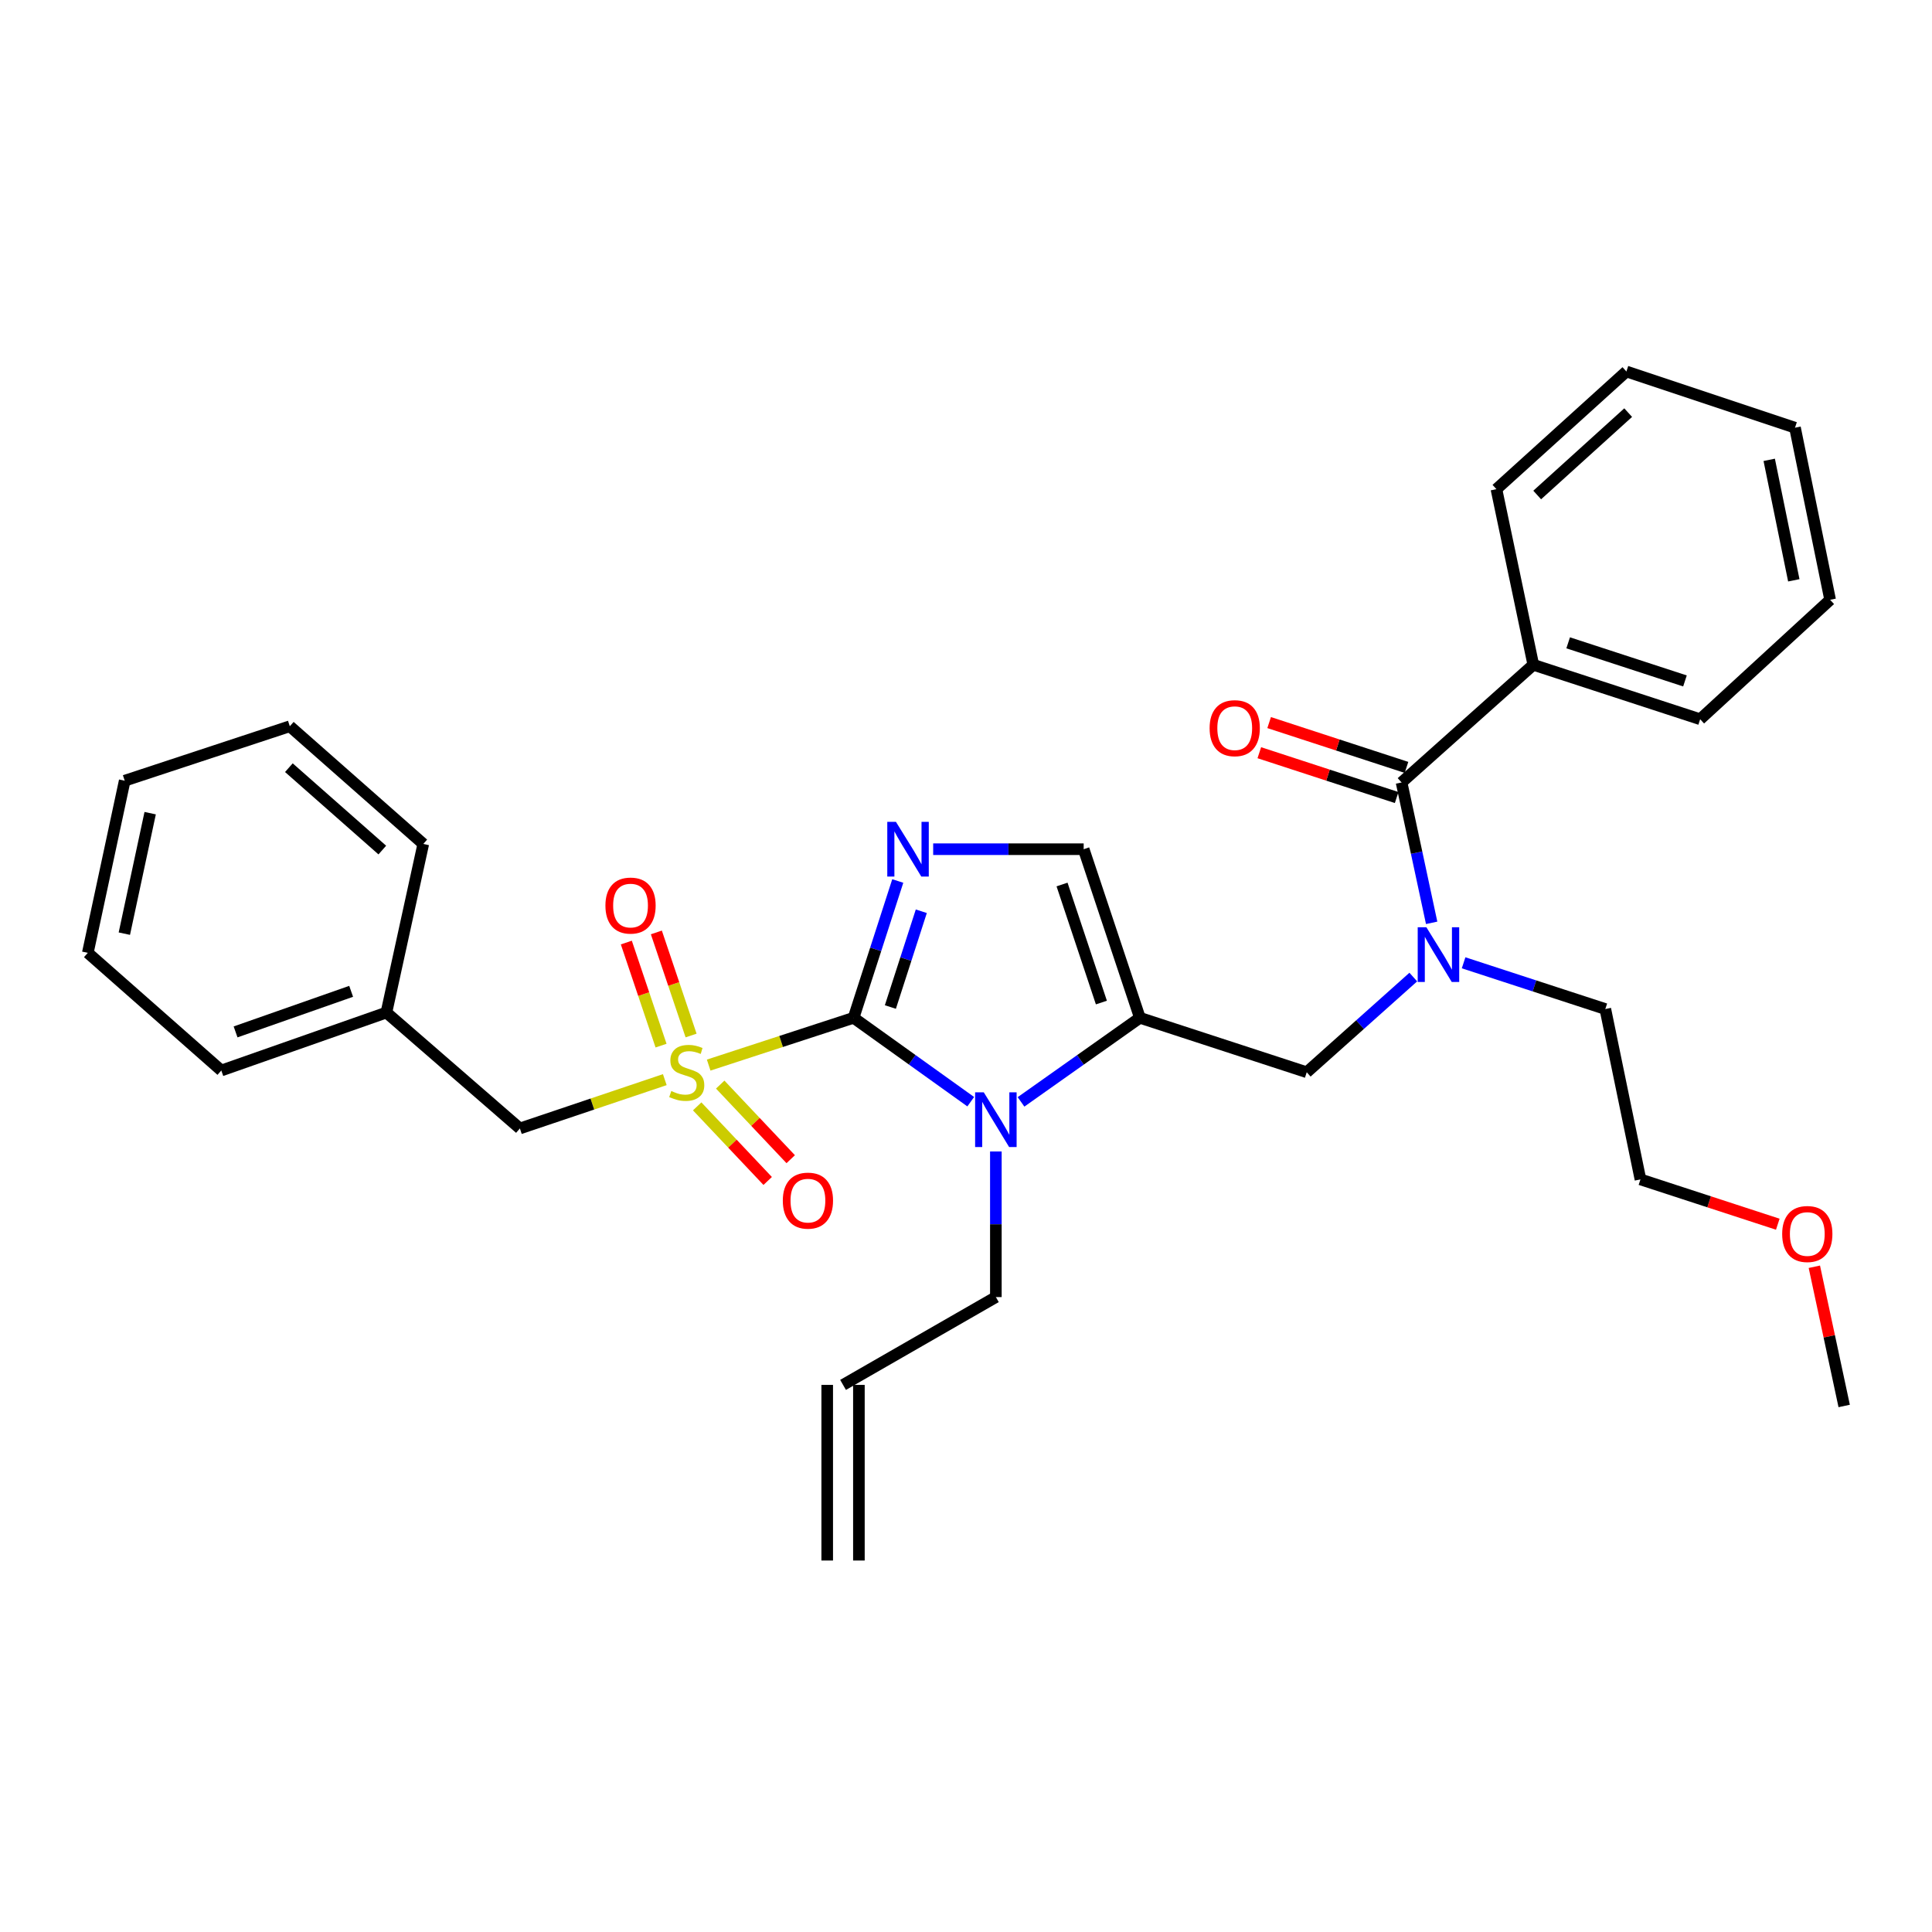 <?xml version='1.0' encoding='iso-8859-1'?>
<svg version='1.1' baseProfile='full'
              xmlns='http://www.w3.org/2000/svg'
                      xmlns:rdkit='http://www.rdkit.org/xml'
                      xmlns:xlink='http://www.w3.org/1999/xlink'
                  xml:space='preserve'
width='1000px' height='1000px' viewBox='0 0 1000 1000'>
<!-- END OF HEADER -->
<rect style='opacity:1.0;fill:#FFFFFF;stroke:none' width='1000' height='1000' x='0' y='0'> </rect>
<path class='bond-0' d='M 731.519,505.728 L 703.94,530.362' style='fill:none;fill-rule:evenodd;stroke:#0000FF;stroke-width:6px;stroke-linecap:butt;stroke-linejoin:miter;stroke-opacity:1' />
<path class='bond-0' d='M 703.94,530.362 L 676.361,554.995' style='fill:none;fill-rule:evenodd;stroke:#000000;stroke-width:6px;stroke-linecap:butt;stroke-linejoin:miter;stroke-opacity:1' />
<path class='bond-1' d='M 741.021,477.656 L 733.236,441.329' style='fill:none;fill-rule:evenodd;stroke:#0000FF;stroke-width:6px;stroke-linecap:butt;stroke-linejoin:miter;stroke-opacity:1' />
<path class='bond-1' d='M 733.236,441.329 L 725.45,405.002' style='fill:none;fill-rule:evenodd;stroke:#000000;stroke-width:6px;stroke-linecap:butt;stroke-linejoin:miter;stroke-opacity:1' />
<path class='bond-2' d='M 757.555,498.34 L 794.233,510.307' style='fill:none;fill-rule:evenodd;stroke:#0000FF;stroke-width:6px;stroke-linecap:butt;stroke-linejoin:miter;stroke-opacity:1' />
<path class='bond-2' d='M 794.233,510.307 L 830.911,522.275' style='fill:none;fill-rule:evenodd;stroke:#000000;stroke-width:6px;stroke-linecap:butt;stroke-linejoin:miter;stroke-opacity:1' />
<path class='bond-3' d='M 793.634,344.092 L 880,372.273' style='fill:none;fill-rule:evenodd;stroke:#000000;stroke-width:6px;stroke-linecap:butt;stroke-linejoin:miter;stroke-opacity:1' />
<path class='bond-3' d='M 811.678,332.723 L 872.134,352.449' style='fill:none;fill-rule:evenodd;stroke:#000000;stroke-width:6px;stroke-linecap:butt;stroke-linejoin:miter;stroke-opacity:1' />
<path class='bond-4' d='M 793.634,344.092 L 774.548,253.186' style='fill:none;fill-rule:evenodd;stroke:#000000;stroke-width:6px;stroke-linecap:butt;stroke-linejoin:miter;stroke-opacity:1' />
<path class='bond-5' d='M 793.634,344.092 L 725.45,405.002' style='fill:none;fill-rule:evenodd;stroke:#000000;stroke-width:6px;stroke-linecap:butt;stroke-linejoin:miter;stroke-opacity:1' />
<path class='bond-6' d='M 727.995,397.204 L 692.451,385.605' style='fill:none;fill-rule:evenodd;stroke:#000000;stroke-width:6px;stroke-linecap:butt;stroke-linejoin:miter;stroke-opacity:1' />
<path class='bond-6' d='M 692.451,385.605 L 656.908,374.006' style='fill:none;fill-rule:evenodd;stroke:#FF0000;stroke-width:6px;stroke-linecap:butt;stroke-linejoin:miter;stroke-opacity:1' />
<path class='bond-6' d='M 722.905,412.8 L 687.362,401.201' style='fill:none;fill-rule:evenodd;stroke:#000000;stroke-width:6px;stroke-linecap:butt;stroke-linejoin:miter;stroke-opacity:1' />
<path class='bond-6' d='M 687.362,401.201 L 651.819,389.603' style='fill:none;fill-rule:evenodd;stroke:#FF0000;stroke-width:6px;stroke-linecap:butt;stroke-linejoin:miter;stroke-opacity:1' />
<path class='bond-7' d='M 880,372.273 L 947.272,310.451' style='fill:none;fill-rule:evenodd;stroke:#000000;stroke-width:6px;stroke-linecap:butt;stroke-linejoin:miter;stroke-opacity:1' />
<path class='bond-8' d='M 774.548,253.186 L 841.821,192.276' style='fill:none;fill-rule:evenodd;stroke:#000000;stroke-width:6px;stroke-linecap:butt;stroke-linejoin:miter;stroke-opacity:1' />
<path class='bond-8' d='M 795.65,256.211 L 842.741,213.574' style='fill:none;fill-rule:evenodd;stroke:#000000;stroke-width:6px;stroke-linecap:butt;stroke-linejoin:miter;stroke-opacity:1' />
<path class='bond-9' d='M 920.18,633.653 L 884.637,622.054' style='fill:none;fill-rule:evenodd;stroke:#FF0000;stroke-width:6px;stroke-linecap:butt;stroke-linejoin:miter;stroke-opacity:1' />
<path class='bond-9' d='M 884.637,622.054 L 849.094,610.455' style='fill:none;fill-rule:evenodd;stroke:#000000;stroke-width:6px;stroke-linecap:butt;stroke-linejoin:miter;stroke-opacity:1' />
<path class='bond-10' d='M 939.103,655.675 L 946.824,691.702' style='fill:none;fill-rule:evenodd;stroke:#FF0000;stroke-width:6px;stroke-linecap:butt;stroke-linejoin:miter;stroke-opacity:1' />
<path class='bond-10' d='M 946.824,691.702 L 954.545,727.728' style='fill:none;fill-rule:evenodd;stroke:#000000;stroke-width:6px;stroke-linecap:butt;stroke-linejoin:miter;stroke-opacity:1' />
<path class='bond-11' d='M 830.911,522.275 L 849.094,610.455' style='fill:none;fill-rule:evenodd;stroke:#000000;stroke-width:6px;stroke-linecap:butt;stroke-linejoin:miter;stroke-opacity:1' />
<path class='bond-12' d='M 366.808,551.291 L 404.311,539.053' style='fill:none;fill-rule:evenodd;stroke:#CCCC00;stroke-width:6px;stroke-linecap:butt;stroke-linejoin:miter;stroke-opacity:1' />
<path class='bond-12' d='M 404.311,539.053 L 441.815,526.814' style='fill:none;fill-rule:evenodd;stroke:#000000;stroke-width:6px;stroke-linecap:butt;stroke-linejoin:miter;stroke-opacity:1' />
<path class='bond-13' d='M 344.099,558.821 L 306.595,571.455' style='fill:none;fill-rule:evenodd;stroke:#CCCC00;stroke-width:6px;stroke-linecap:butt;stroke-linejoin:miter;stroke-opacity:1' />
<path class='bond-13' d='M 306.595,571.455 L 269.091,584.088' style='fill:none;fill-rule:evenodd;stroke:#000000;stroke-width:6px;stroke-linecap:butt;stroke-linejoin:miter;stroke-opacity:1' />
<path class='bond-14' d='M 357.706,535.978 L 348.719,509.302' style='fill:none;fill-rule:evenodd;stroke:#CCCC00;stroke-width:6px;stroke-linecap:butt;stroke-linejoin:miter;stroke-opacity:1' />
<path class='bond-14' d='M 348.719,509.302 L 339.732,482.625' style='fill:none;fill-rule:evenodd;stroke:#FF0000;stroke-width:6px;stroke-linecap:butt;stroke-linejoin:miter;stroke-opacity:1' />
<path class='bond-14' d='M 342.159,541.216 L 333.172,514.539' style='fill:none;fill-rule:evenodd;stroke:#CCCC00;stroke-width:6px;stroke-linecap:butt;stroke-linejoin:miter;stroke-opacity:1' />
<path class='bond-14' d='M 333.172,514.539 L 324.185,487.862' style='fill:none;fill-rule:evenodd;stroke:#FF0000;stroke-width:6px;stroke-linecap:butt;stroke-linejoin:miter;stroke-opacity:1' />
<path class='bond-15' d='M 360.859,572.653 L 379.104,591.959' style='fill:none;fill-rule:evenodd;stroke:#CCCC00;stroke-width:6px;stroke-linecap:butt;stroke-linejoin:miter;stroke-opacity:1' />
<path class='bond-15' d='M 379.104,591.959 L 397.35,611.266' style='fill:none;fill-rule:evenodd;stroke:#FF0000;stroke-width:6px;stroke-linecap:butt;stroke-linejoin:miter;stroke-opacity:1' />
<path class='bond-15' d='M 372.782,561.385 L 391.028,580.691' style='fill:none;fill-rule:evenodd;stroke:#CCCC00;stroke-width:6px;stroke-linecap:butt;stroke-linejoin:miter;stroke-opacity:1' />
<path class='bond-15' d='M 391.028,580.691 L 409.274,599.997' style='fill:none;fill-rule:evenodd;stroke:#FF0000;stroke-width:6px;stroke-linecap:butt;stroke-linejoin:miter;stroke-opacity:1' />
<path class='bond-16' d='M 269.091,584.088 L 200.005,524.089' style='fill:none;fill-rule:evenodd;stroke:#000000;stroke-width:6px;stroke-linecap:butt;stroke-linejoin:miter;stroke-opacity:1' />
<path class='bond-17' d='M 200.005,524.089 L 114.55,554.093' style='fill:none;fill-rule:evenodd;stroke:#000000;stroke-width:6px;stroke-linecap:butt;stroke-linejoin:miter;stroke-opacity:1' />
<path class='bond-17' d='M 181.752,513.11 L 121.933,534.113' style='fill:none;fill-rule:evenodd;stroke:#000000;stroke-width:6px;stroke-linecap:butt;stroke-linejoin:miter;stroke-opacity:1' />
<path class='bond-18' d='M 200.005,524.089 L 219.09,436.82' style='fill:none;fill-rule:evenodd;stroke:#000000;stroke-width:6px;stroke-linecap:butt;stroke-linejoin:miter;stroke-opacity:1' />
<path class='bond-19' d='M 114.55,554.093 L 45.455,493.183' style='fill:none;fill-rule:evenodd;stroke:#000000;stroke-width:6px;stroke-linecap:butt;stroke-linejoin:miter;stroke-opacity:1' />
<path class='bond-20' d='M 528.481,570.336 L 559.242,548.575' style='fill:none;fill-rule:evenodd;stroke:#0000FF;stroke-width:6px;stroke-linecap:butt;stroke-linejoin:miter;stroke-opacity:1' />
<path class='bond-20' d='M 559.242,548.575 L 590.003,526.814' style='fill:none;fill-rule:evenodd;stroke:#000000;stroke-width:6px;stroke-linecap:butt;stroke-linejoin:miter;stroke-opacity:1' />
<path class='bond-21' d='M 502.453,570.237 L 472.134,548.525' style='fill:none;fill-rule:evenodd;stroke:#0000FF;stroke-width:6px;stroke-linecap:butt;stroke-linejoin:miter;stroke-opacity:1' />
<path class='bond-21' d='M 472.134,548.525 L 441.815,526.814' style='fill:none;fill-rule:evenodd;stroke:#000000;stroke-width:6px;stroke-linecap:butt;stroke-linejoin:miter;stroke-opacity:1' />
<path class='bond-22' d='M 515.458,596.005 L 515.458,633.685' style='fill:none;fill-rule:evenodd;stroke:#0000FF;stroke-width:6px;stroke-linecap:butt;stroke-linejoin:miter;stroke-opacity:1' />
<path class='bond-22' d='M 515.458,633.685 L 515.458,671.366' style='fill:none;fill-rule:evenodd;stroke:#000000;stroke-width:6px;stroke-linecap:butt;stroke-linejoin:miter;stroke-opacity:1' />
<path class='bond-23' d='M 590.003,526.814 L 560.91,439.545' style='fill:none;fill-rule:evenodd;stroke:#000000;stroke-width:6px;stroke-linecap:butt;stroke-linejoin:miter;stroke-opacity:1' />
<path class='bond-23' d='M 570.076,518.912 L 549.711,457.824' style='fill:none;fill-rule:evenodd;stroke:#000000;stroke-width:6px;stroke-linecap:butt;stroke-linejoin:miter;stroke-opacity:1' />
<path class='bond-24' d='M 590.003,526.814 L 676.361,554.995' style='fill:none;fill-rule:evenodd;stroke:#000000;stroke-width:6px;stroke-linecap:butt;stroke-linejoin:miter;stroke-opacity:1' />
<path class='bond-25' d='M 560.91,439.545 L 521.96,439.545' style='fill:none;fill-rule:evenodd;stroke:#000000;stroke-width:6px;stroke-linecap:butt;stroke-linejoin:miter;stroke-opacity:1' />
<path class='bond-25' d='M 521.96,439.545 L 483.009,439.545' style='fill:none;fill-rule:evenodd;stroke:#0000FF;stroke-width:6px;stroke-linecap:butt;stroke-linejoin:miter;stroke-opacity:1' />
<path class='bond-26' d='M 464.683,455.998 L 453.249,491.406' style='fill:none;fill-rule:evenodd;stroke:#0000FF;stroke-width:6px;stroke-linecap:butt;stroke-linejoin:miter;stroke-opacity:1' />
<path class='bond-26' d='M 453.249,491.406 L 441.815,526.814' style='fill:none;fill-rule:evenodd;stroke:#000000;stroke-width:6px;stroke-linecap:butt;stroke-linejoin:miter;stroke-opacity:1' />
<path class='bond-26' d='M 476.865,471.662 L 468.861,496.447' style='fill:none;fill-rule:evenodd;stroke:#0000FF;stroke-width:6px;stroke-linecap:butt;stroke-linejoin:miter;stroke-opacity:1' />
<path class='bond-26' d='M 468.861,496.447 L 460.857,521.233' style='fill:none;fill-rule:evenodd;stroke:#000000;stroke-width:6px;stroke-linecap:butt;stroke-linejoin:miter;stroke-opacity:1' />
<path class='bond-27' d='M 444.567,807.724 L 444.567,716.819' style='fill:none;fill-rule:evenodd;stroke:#000000;stroke-width:6px;stroke-linecap:butt;stroke-linejoin:miter;stroke-opacity:1' />
<path class='bond-27' d='M 428.162,807.724 L 428.162,716.819' style='fill:none;fill-rule:evenodd;stroke:#000000;stroke-width:6px;stroke-linecap:butt;stroke-linejoin:miter;stroke-opacity:1' />
<path class='bond-28' d='M 436.364,716.819 L 515.458,671.366' style='fill:none;fill-rule:evenodd;stroke:#000000;stroke-width:6px;stroke-linecap:butt;stroke-linejoin:miter;stroke-opacity:1' />
<path class='bond-29' d='M 219.09,436.82 L 150.004,375.91' style='fill:none;fill-rule:evenodd;stroke:#000000;stroke-width:6px;stroke-linecap:butt;stroke-linejoin:miter;stroke-opacity:1' />
<path class='bond-29' d='M 197.878,439.989 L 149.517,397.352' style='fill:none;fill-rule:evenodd;stroke:#000000;stroke-width:6px;stroke-linecap:butt;stroke-linejoin:miter;stroke-opacity:1' />
<path class='bond-30' d='M 45.455,493.183 L 64.549,404.091' style='fill:none;fill-rule:evenodd;stroke:#000000;stroke-width:6px;stroke-linecap:butt;stroke-linejoin:miter;stroke-opacity:1' />
<path class='bond-30' d='M 64.36,483.257 L 77.726,420.893' style='fill:none;fill-rule:evenodd;stroke:#000000;stroke-width:6px;stroke-linecap:butt;stroke-linejoin:miter;stroke-opacity:1' />
<path class='bond-31' d='M 150.004,375.91 L 64.549,404.091' style='fill:none;fill-rule:evenodd;stroke:#000000;stroke-width:6px;stroke-linecap:butt;stroke-linejoin:miter;stroke-opacity:1' />
<path class='bond-32' d='M 947.272,310.451 L 929.089,221.369' style='fill:none;fill-rule:evenodd;stroke:#000000;stroke-width:6px;stroke-linecap:butt;stroke-linejoin:miter;stroke-opacity:1' />
<path class='bond-32' d='M 928.471,300.37 L 915.743,238.012' style='fill:none;fill-rule:evenodd;stroke:#000000;stroke-width:6px;stroke-linecap:butt;stroke-linejoin:miter;stroke-opacity:1' />
<path class='bond-33' d='M 841.821,192.276 L 929.089,221.369' style='fill:none;fill-rule:evenodd;stroke:#000000;stroke-width:6px;stroke-linecap:butt;stroke-linejoin:miter;stroke-opacity:1' />
<path  class='atom-0' d='M 738.284 479.934
L 747.564 494.934
Q 748.484 496.414, 749.964 499.094
Q 751.444 501.774, 751.524 501.934
L 751.524 479.934
L 755.284 479.934
L 755.284 508.254
L 751.404 508.254
L 741.444 491.854
Q 740.284 489.934, 739.044 487.734
Q 737.844 485.534, 737.484 484.854
L 737.484 508.254
L 733.804 508.254
L 733.804 479.934
L 738.284 479.934
' fill='#0000FF'/>
<path  class='atom-3' d='M 626.092 376.901
Q 626.092 370.101, 629.452 366.301
Q 632.812 362.501, 639.092 362.501
Q 645.372 362.501, 648.732 366.301
Q 652.092 370.101, 652.092 376.901
Q 652.092 383.781, 648.692 387.701
Q 645.292 391.581, 639.092 391.581
Q 632.852 391.581, 629.452 387.701
Q 626.092 383.821, 626.092 376.901
M 639.092 388.381
Q 643.412 388.381, 645.732 385.501
Q 648.092 382.581, 648.092 376.901
Q 648.092 371.341, 645.732 368.541
Q 643.412 365.701, 639.092 365.701
Q 634.772 365.701, 632.412 368.501
Q 630.092 371.301, 630.092 376.901
Q 630.092 382.621, 632.412 385.501
Q 634.772 388.381, 639.092 388.381
' fill='#FF0000'/>
<path  class='atom-6' d='M 922.451 638.717
Q 922.451 631.917, 925.811 628.117
Q 929.171 624.317, 935.451 624.317
Q 941.731 624.317, 945.091 628.117
Q 948.451 631.917, 948.451 638.717
Q 948.451 645.597, 945.051 649.517
Q 941.651 653.397, 935.451 653.397
Q 929.211 653.397, 925.811 649.517
Q 922.451 645.637, 922.451 638.717
M 935.451 650.197
Q 939.771 650.197, 942.091 647.317
Q 944.451 644.397, 944.451 638.717
Q 944.451 633.157, 942.091 630.357
Q 939.771 627.517, 935.451 627.517
Q 931.131 627.517, 928.771 630.317
Q 926.451 633.117, 926.451 638.717
Q 926.451 644.437, 928.771 647.317
Q 931.131 650.197, 935.451 650.197
' fill='#FF0000'/>
<path  class='atom-8' d='M 347.457 564.715
Q 347.777 564.835, 349.097 565.395
Q 350.417 565.955, 351.857 566.315
Q 353.337 566.635, 354.777 566.635
Q 357.457 566.635, 359.017 565.355
Q 360.577 564.035, 360.577 561.755
Q 360.577 560.195, 359.777 559.235
Q 359.017 558.275, 357.817 557.755
Q 356.617 557.235, 354.617 556.635
Q 352.097 555.875, 350.577 555.155
Q 349.097 554.435, 348.017 552.915
Q 346.977 551.395, 346.977 548.835
Q 346.977 545.275, 349.377 543.075
Q 351.817 540.875, 356.617 540.875
Q 359.897 540.875, 363.617 542.435
L 362.697 545.515
Q 359.297 544.115, 356.737 544.115
Q 353.977 544.115, 352.457 545.275
Q 350.937 546.395, 350.977 548.355
Q 350.977 549.875, 351.737 550.795
Q 352.537 551.715, 353.657 552.235
Q 354.817 552.755, 356.737 553.355
Q 359.297 554.155, 360.817 554.955
Q 362.337 555.755, 363.417 557.395
Q 364.537 558.995, 364.537 561.755
Q 364.537 565.675, 361.897 567.795
Q 359.297 569.875, 354.937 569.875
Q 352.417 569.875, 350.497 569.315
Q 348.617 568.795, 346.377 567.875
L 347.457 564.715
' fill='#CCCC00'/>
<path  class='atom-10' d='M 313.365 468.718
Q 313.365 461.918, 316.725 458.118
Q 320.085 454.318, 326.365 454.318
Q 332.645 454.318, 336.005 458.118
Q 339.365 461.918, 339.365 468.718
Q 339.365 475.598, 335.965 479.518
Q 332.565 483.398, 326.365 483.398
Q 320.125 483.398, 316.725 479.518
Q 313.365 475.638, 313.365 468.718
M 326.365 480.198
Q 330.685 480.198, 333.005 477.318
Q 335.365 474.398, 335.365 468.718
Q 335.365 463.158, 333.005 460.358
Q 330.685 457.518, 326.365 457.518
Q 322.045 457.518, 319.685 460.318
Q 317.365 463.118, 317.365 468.718
Q 317.365 474.438, 319.685 477.318
Q 322.045 480.198, 326.365 480.198
' fill='#FF0000'/>
<path  class='atom-11' d='M 405.181 621.445
Q 405.181 614.645, 408.541 610.845
Q 411.901 607.045, 418.181 607.045
Q 424.461 607.045, 427.821 610.845
Q 431.181 614.645, 431.181 621.445
Q 431.181 628.325, 427.781 632.245
Q 424.381 636.125, 418.181 636.125
Q 411.941 636.125, 408.541 632.245
Q 405.181 628.365, 405.181 621.445
M 418.181 632.925
Q 422.501 632.925, 424.821 630.045
Q 427.181 627.125, 427.181 621.445
Q 427.181 615.885, 424.821 613.085
Q 422.501 610.245, 418.181 610.245
Q 413.861 610.245, 411.501 613.045
Q 409.181 615.845, 409.181 621.445
Q 409.181 627.165, 411.501 630.045
Q 413.861 632.925, 418.181 632.925
' fill='#FF0000'/>
<path  class='atom-14' d='M 509.198 565.389
L 518.478 580.389
Q 519.398 581.869, 520.878 584.549
Q 522.358 587.229, 522.438 587.389
L 522.438 565.389
L 526.198 565.389
L 526.198 593.709
L 522.318 593.709
L 512.358 577.309
Q 511.198 575.389, 509.958 573.189
Q 508.758 570.989, 508.398 570.309
L 508.398 593.709
L 504.718 593.709
L 504.718 565.389
L 509.198 565.389
' fill='#0000FF'/>
<path  class='atom-17' d='M 463.736 425.385
L 473.016 440.385
Q 473.936 441.865, 475.416 444.545
Q 476.896 447.225, 476.976 447.385
L 476.976 425.385
L 480.736 425.385
L 480.736 453.705
L 476.856 453.705
L 466.896 437.305
Q 465.736 435.385, 464.496 433.185
Q 463.296 430.985, 462.936 430.305
L 462.936 453.705
L 459.256 453.705
L 459.256 425.385
L 463.736 425.385
' fill='#0000FF'/>
</svg>
